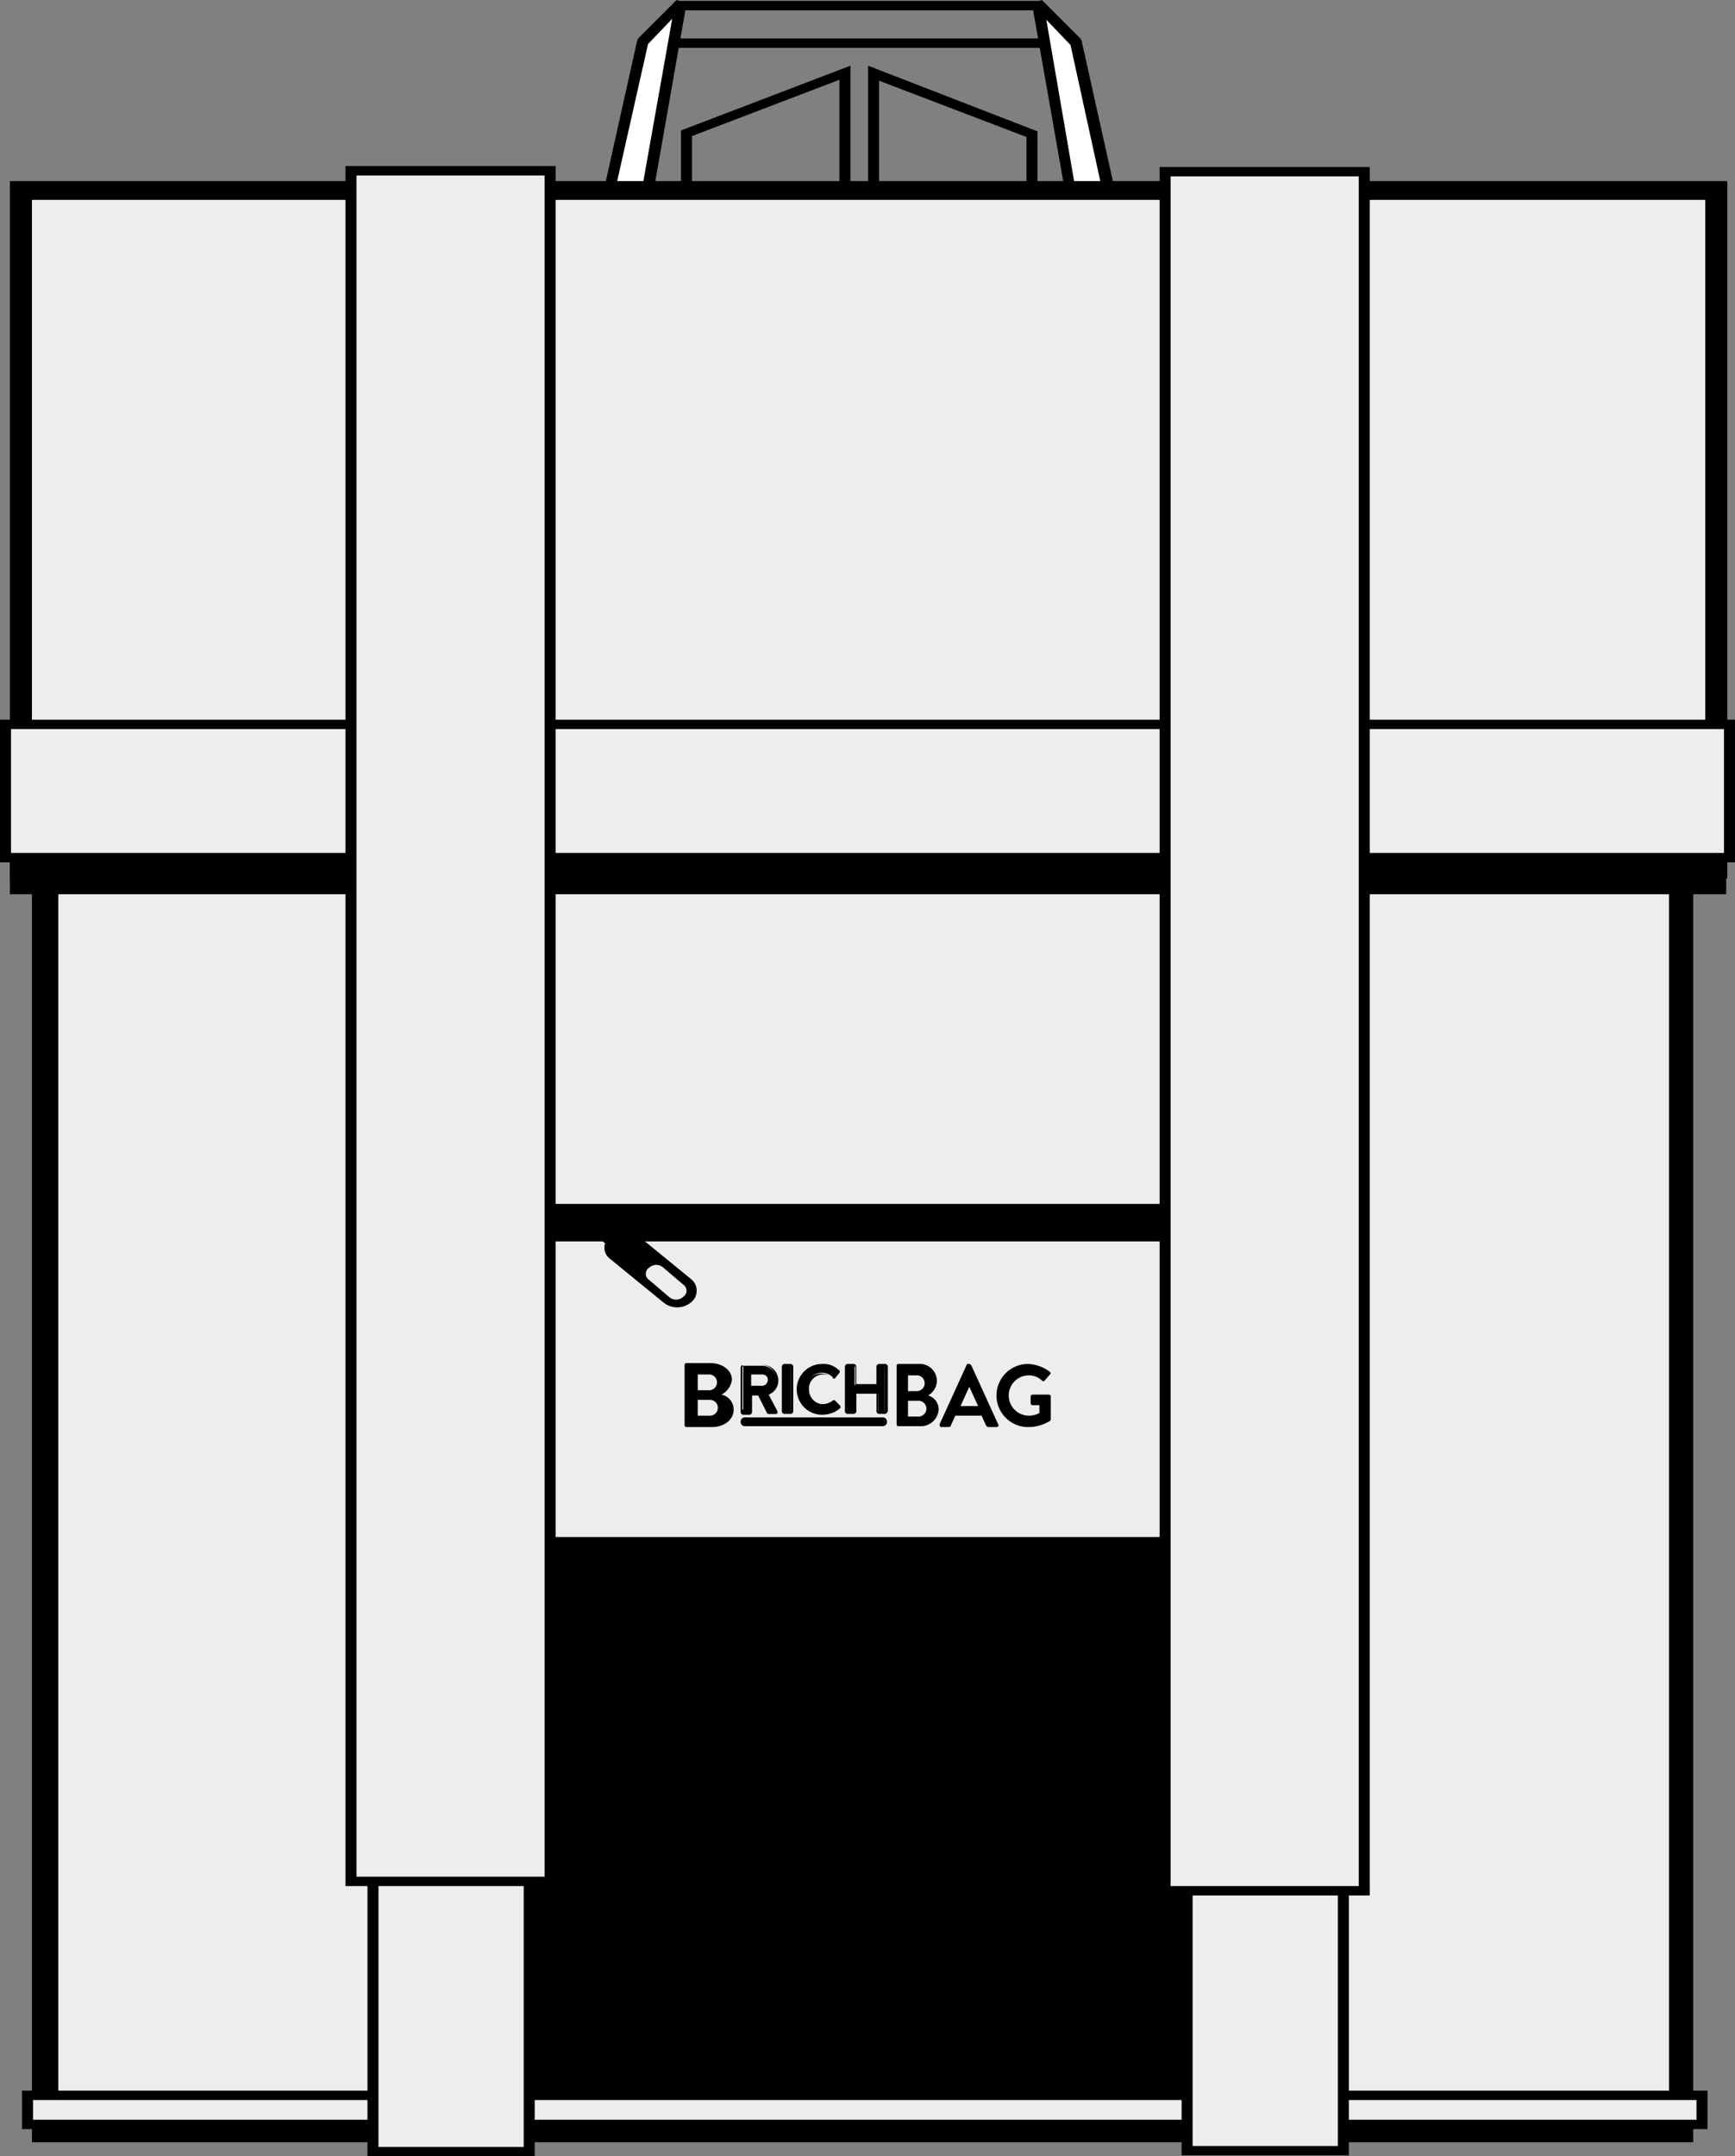<svg xmlns="http://www.w3.org/2000/svg" viewBox="88.656 77.792 198.044 246.008">
  <rect x="88.656" y="77.792" width="198.044" height="246.008" fill="#808080" stroke="none"/>
  <defs>
    <style>
      .cls-1 {
        fill: #fff;
      }

      .cls-2 {
        fill: #010202;
      }

      .cls-3 {
        fill: #ededed;
      }
    </style>
  </defs>
  <g id="Group_1" data-name="Group 1" transform="translate(-126 -273)">
    <rect id="Rectangle_120" data-name="Rectangle 120" width="45.838" height="1.071" transform="translate(290.006 355.181)"/>
    <rect id="Rectangle_121" data-name="Rectangle 121" width="41.568" height="1.071" transform="translate(292.015 350.898)"/>
    <g id="Group_251" data-name="Group 251" transform="translate(332.453 350.792)">
      <path id="Path_66" data-name="Path 66" class="cls-1" d="M98.067,21.7h4.4L98.7,4.789,94.3.4Z" transform="translate(-93.672 0.028)"/>
      <path id="Path_67" data-name="Path 67" d="M102.591,22.267H98.2l-.628-.428L93.8.428,94.93,0l4.4,4.389.126.214,3.767,16.914ZM98.7,21.2h3.014L98.2,5.139l-2.763-2.89Z" transform="translate(-93.8 0)"/>
    </g>
    <g id="Group_252" data-name="Group 252" transform="translate(283.601 350.792)">
      <path id="Path_68" data-name="Path 68" class="cls-1" d="M59.8,21.711H55.4L59.167,4.8l4.4-4.5Z" transform="translate(-54.772 0.021)"/>
      <path id="Path_69" data-name="Path 69" d="M59.923,22.267h-4.4l-.628-.642L58.667,4.71l.126-.321L63.188,0l1.13.428L60.551,21.839ZM56.281,21.2H59.3L62.686,2.141l-2.763,2.89Z" transform="translate(-54.9)"/>
    </g>
    <g id="Group_253" data-name="Group 253" transform="translate(289.252 396.718)">
      <rect id="Rectangle_47" data-name="Rectangle 47" class="cls-2" width="2.763" height="2.355" transform="translate(0.628 0.535)"/>
      <path id="Path_70" data-name="Path 70" d="M63.419,46.326H59.4V42.9h4.019Zm-2.763-1.071h1.507V43.971H60.656Z" transform="translate(-59.4 -42.9)"/>
    </g>
    <g id="Group_254" data-name="Group 254" transform="translate(290.006 397.36)">
      <ellipse id="Ellipse_2" data-name="Ellipse 2" class="cls-1" cx="0.628" cy="0.535" rx="0.628" ry="0.535" transform="translate(0.628 0.535)"/>
      <ellipse id="Ellipse_3" data-name="Ellipse 3" cx="1.256" cy="1.071" rx="1.256" ry="1.071" transform="translate(0 0)"/>
    </g>
    <g id="Group_255" data-name="Group 255" transform="translate(220.056 436.006)">
      <rect id="Rectangle_48" data-name="Rectangle 48" class="cls-3" width="185.109" height="157.582" transform="translate(0.628 0.535)"/>
      <path id="Path_71" data-name="Path 71" d="M190.665,238.253H4.3V79.6H190.665ZM5.556,237.182H189.409V80.671H5.556Z" transform="translate(-4.3 -79.6)"/>
    </g>
    <rect id="Rectangle_122" data-name="Rectangle 122" width="78.238" height="66.373" transform="translate(273.178 526.145)"/>
    <path id="Path_315" data-name="Path 315" d="M81.24,30.231H61.9V14.387L81.24,7ZM63.156,29.16H79.984V8.606L63.156,15.029Z" transform="translate(230.492 351.286)"/>
    <path id="Path_316" data-name="Path 316" d="M98.24,30.338H78.9V7l19.34,7.494ZM80.156,29.267H96.984V15.136L80.156,8.713Z" transform="translate(234.841 351.286)"/>
    <path id="Path_317" data-name="Path 317" d="M192.53,238.421H2.9V84.8H192.53ZM5.412,236.28H190.018V86.941H5.412Z" transform="translate(215.398 356.772)"/>
    <g id="Group_256" data-name="Group 256" transform="translate(215.787 371.453)">
      <rect id="Rectangle_50" data-name="Rectangle 50" class="cls-3" width="193.523" height="77.399" transform="translate(1.256 1.071)"/>
      <path id="Path_75" data-name="Path 75" d="M196.935,98.84H.9V19.3H196.935ZM3.412,96.7H194.423V21.441H3.412Z" transform="translate(-0.9 -19.3)"/>
    </g>
    <g id="Group_257" data-name="Group 257" transform="translate(217.168 589.306)">
      <rect id="Rectangle_51" data-name="Rectangle 51" class="cls-3" width="191.137" height="3.319" transform="translate(0.628 0.535)"/>
      <path id="Path_76" data-name="Path 76" d="M194.393,227.189H2V222.8H194.393ZM3.256,226.119H193.137v-2.248H3.256Z" transform="translate(-2 -222.8)"/>
    </g>
    <g id="Group_258" data-name="Group 258" transform="translate(256.601 449.066)">
      <rect id="Rectangle_52" data-name="Rectangle 52" class="cls-3" width="17.833" height="146.663" transform="translate(0.628 0.535)"/>
      <path id="Path_77" data-name="Path 77" d="M52.489,239.533H33.4V91.8H52.489V239.533Zm-17.833-1.071H51.233V92.871H34.656Z" transform="translate(-33.4 -91.8)"/>
    </g>
    <g id="Group_259" data-name="Group 259" transform="translate(349.532 449.066)">
      <rect id="Rectangle_53" data-name="Rectangle 53" class="cls-3" width="17.833" height="146.556" transform="translate(0.628 0.535)"/>
      <path id="Path_78" data-name="Path 78" d="M126.489,239.426H107.4V91.8h19.089Zm-17.833-1.071h16.577V92.871H108.656Z" transform="translate(-107.4 -91.8)"/>
    </g>
    <g id="Group_260" data-name="Group 260" transform="translate(214.656 432.901)">
      <rect id="Rectangle_54" data-name="Rectangle 54" class="cls-3" width="196.788" height="15.202" transform="translate(0.628 0.535)"/>
      <path id="Path_79" data-name="Path 79" d="M198.044,92.972H0V76.7H198.044ZM1.256,91.9H196.788V77.771H1.256Z" transform="translate(0 -76.7)"/>
    </g>
    <rect id="Rectangle_123" data-name="Rectangle 123" width="195.909" height="4.282" transform="translate(215.786 448.531)"/>
    <g id="Group_261" data-name="Group 261" transform="translate(254.089 369.74)">
      <rect id="Rectangle_56" data-name="Rectangle 56" class="cls-3" width="22.73" height="195.158" transform="translate(0.628 0.535)"/>
      <path id="Path_80" data-name="Path 80" d="M55.386,213.928H31.4V17.7H55.386Zm-22.73-1.071H54.13V18.771H32.656Z" transform="translate(-31.4 -17.7)"/>
    </g>
    <g id="Group_262" data-name="Group 262" transform="translate(347.021 369.848)">
      <rect id="Rectangle_57" data-name="Rectangle 57" class="cls-3" width="22.73" height="196.121" transform="translate(0.628 0.535)"/>
      <path id="Path_81" data-name="Path 81" d="M129.386,214.992H105.4V17.8h23.986Zm-22.73-1.071H128.13V18.871H106.656Z" transform="translate(-105.4 -17.8)"/>
    </g>
    <rect id="Rectangle_124" data-name="Rectangle 124" width="69.698" height="4.282" transform="translate(277.95 488.141)"/>
    <path id="Path_318" data-name="Path 318" d="M56.66,131.342l-.753-.642L54.4,131.985l.753.642a1.583,1.583,0,0,0,.628,1.82l6.028,4.924a2.473,2.473,0,0,0,3.14,0,1.688,1.688,0,0,0,0-2.676l-6.028-4.924A2.819,2.819,0,0,0,56.66,131.342Zm7.409,5.995a.83.83,0,0,1,0,1.392,1.2,1.2,0,0,1-1.633,0l-2.26-1.927a.83.83,0,0,1,0-1.392,1.2,1.2,0,0,1,1.633,0Z" transform="translate(228.573 360.011)"/>
    <g id="Group_263" data-name="Group 263" transform="translate(236 361)">
      <path id="Path_83" data-name="Path 83" d="M61,148.9a1.734,1.734,0,0,1,1.4,1.7c0,1.2-1.1,2-2.5,2H57a.215.215,0,0,1-.2-.2v-6.9a.215.215,0,0,1,.2-.2h2.7c1.4,0,2.5.8,2.5,1.9a2.2,2.2,0,0,1-1.2,1.7Zm-1.4-.5a.9.9,0,1,0,0-1.8H58.3v1.8h1.3Zm.1,2.9a.9.9,0,1,0,0-1.8H58.3v1.8h1.4Z"/>
      <g id="Group_52" data-name="Group 52">
        <path id="Path_84" data-name="Path 84" d="M63.3,145.7a.1.1,0,0,1,.1-.1h2.2a1.685,1.685,0,0,1,1.7,1.7,1.878,1.878,0,0,1-1.1,1.6l1.1,2c.1.1,0,.2-.1.2h-.8c-.1,0-.1,0-.1-.1l-1-2.1h-.9v2a.1.1,0,0,1-.1.1h-.7a.1.1,0,0,1-.1-.1v-5.2Zm2.3,2.3a.8.8,0,1,0,0-1.6H64.3v1.5h1.3Z"/>
        <path id="Path_85" data-name="Path 85" d="M67.2,151.1h-.8a.349.349,0,0,1-.2-.1l-1-2h-.7v1.9a.319.319,0,0,1-.3.3h-.7a.319.319,0,0,1-.3-.3v-5.1a.319.319,0,0,1,.3-.3h2.2a1.793,1.793,0,0,1,1.8,1.8,1.714,1.714,0,0,1-1.1,1.6l1,1.9v.3C67.3,151,67.3,151.1,67.2,151.1Zm-3-2.4h1l1.1,2.1h.8v-.1L66,148.6h.1a1.589,1.589,0,0,0-.5-3.1H63.4v5.1h.7v-1.9Zm1.4-.6H64.2v-1.8h1.4a.9.9,0,1,1,0,1.8Zm-1.2-.2h1.2a.684.684,0,0,0,.7-.7c0-.4-.3-.6-.7-.6H64.4Z"/>
      </g>
      <g id="Group_53" data-name="Group 53">
        <path id="Path_86" data-name="Path 86" d="M68,145.7a.1.1,0,0,1,.1-.1h.7a.1.1,0,0,1,.1.1v5.1a.1.1,0,0,1-.1.1h-.7a.1.1,0,0,1-.1-.1Z"/>
        <path id="Path_87" data-name="Path 87" d="M68.9,151.1h-.7a.319.319,0,0,1-.3-.3v-5.1a.319.319,0,0,1,.3-.3h.7a.319.319,0,0,1,.3.3v5.1A.319.319,0,0,1,68.9,151.1Zm-.7-5.5h0v5.2h.7v-5.1h-.7Z"/>
      </g>
      <g id="Group_54" data-name="Group 54">
        <path id="Path_88" data-name="Path 88" d="M72.5,145.5a2.489,2.489,0,0,1,1.9.7c.1.1.1.2,0,.2l-.5.5c-.1.1-.1.1-.2,0a1.845,1.845,0,0,0-1.2-.5,1.8,1.8,0,0,0,0,3.6,2.144,2.144,0,0,0,1.2-.4c.1-.1.1,0,.2,0l.5.5a.139.139,0,0,1,0,.2,2.758,2.758,0,0,1-4.7-2A2.8,2.8,0,0,1,72.5,145.5Z"/>
        <path id="Path_89" data-name="Path 89" d="M72.5,151.2a2.9,2.9,0,1,1,0-5.8,2.489,2.489,0,0,1,1.9.7c.1,0,.1.1.1.2s0,.1-.1.2l-.4.5a.187.187,0,0,1-.3,0,1.5,1.5,0,0,0-1.1-.4,1.605,1.605,0,0,0-1.6,1.7,1.666,1.666,0,0,0,1.6,1.7,1.5,1.5,0,0,0,1.1-.4.187.187,0,0,1,.3,0l.5.5a.349.349,0,0,1,.1.2c0,.1,0,.1-.1.2A3.221,3.221,0,0,1,72.5,151.2Zm0-5.6a2.7,2.7,0,0,0,0,5.4,2.875,2.875,0,0,0,1.8-.7h0l-.5-.5h-.1a2.106,2.106,0,0,1-1.3.5,1.9,1.9,0,0,1,0-3.8,2.106,2.106,0,0,1,1.3.5h0l.5-.5h0A1.682,1.682,0,0,0,72.5,145.6Z"/>
      </g>
      <g id="Group_55" data-name="Group 55">
        <path id="Path_90" data-name="Path 90" d="M75.3,145.7a.1.1,0,0,1,.1-.1h.7a.1.1,0,0,1,.1.1v2.1h2.5v-2.1a.1.1,0,0,1,.1-.1h.7a.1.1,0,0,1,.1.1v5.1a.1.1,0,0,1-.1.1H79a.1.1,0,0,1-.1-.1v-2.1H76.4v2.1a.1.1,0,0,1-.1.1h-.7a.1.1,0,0,1-.1-.1v-5.1Z"/>
        <path id="Path_91" data-name="Path 91" d="M79.7,151.1H79a.319.319,0,0,1-.3-.3v-2H76.4v2a.319.319,0,0,1-.3.3h-.7a.319.319,0,0,1-.3-.3v-5.1a.319.319,0,0,1,.3-.3h.7a.319.319,0,0,1,.3.3v2h2.3v-2a.319.319,0,0,1,.3-.3h.7a.319.319,0,0,1,.3.3v5.1Q79.85,151.1,79.7,151.1Zm-3.5-2.5h2.7v2.2h.7v-5.1H79v2.2H76.3v-2.2h-.7v5.1h.7v-2.2Z"/>
      </g>
      <path id="Path_92" data-name="Path 92" d="M84.6,149a1.644,1.644,0,0,1,1.2,1.6,2.042,2.042,0,0,1-2.2,1.9H81.2a.215.215,0,0,1-.2-.2v-6.7a.215.215,0,0,1,.2-.2h2.3a1.951,1.951,0,0,1,2.1,1.9,2.015,2.015,0,0,1-1,1.7Zm-1.2-.5a.906.906,0,0,0,0-1.8H82.3v1.8h1.1Zm.1,2.9a.9.9,0,1,0,0-1.8H82.3v1.8h1.2Z"/>
      <path id="Path_93" data-name="Path 93" d="M85.9,152.3l3.1-6.8c0-.1.1-.1.2-.1h.1c.1,0,.1.1.2.1l3.1,6.8c.1.1,0,.3-.2.3h-.9c-.2,0-.2-.1-.3-.2l-.5-1.1h-3l-.5,1.1c0,.1-.1.2-.3.2H86A1.008,1.008,0,0,1,85.9,152.3Zm4.4-2.1-1-2.2h0l-1,2.2Z"/>
      <path id="Path_94" data-name="Path 94" d="M96,145.4a4.473,4.473,0,0,1,2.5.9.188.188,0,0,1,0,.3l-.6.7a.187.187,0,0,1-.3,0,2.2,2.2,0,0,0-1.5-.6,2.3,2.3,0,1,0,0,4.6,2.541,2.541,0,0,0,1.2-.3v-.9h-.8a.215.215,0,0,1-.2-.2v-.8a.215.215,0,0,1,.2-.2h1.9a.215.215,0,0,1,.2.2v2.6c0,.1,0,.1-.1.2a4.7,4.7,0,0,1-2.5.7,3.6,3.6,0,1,1,0-7.2Z"/>
      <path id="Path_95" data-name="Path 95" d="M79.4,152.5H63.7a.472.472,0,0,1-.5-.5h0a.472.472,0,0,1,.5-.5H79.4a.472.472,0,0,1,.5.5h0A.472.472,0,0,1,79.4,152.5Z"/>
    </g>
  </g>
</svg>
